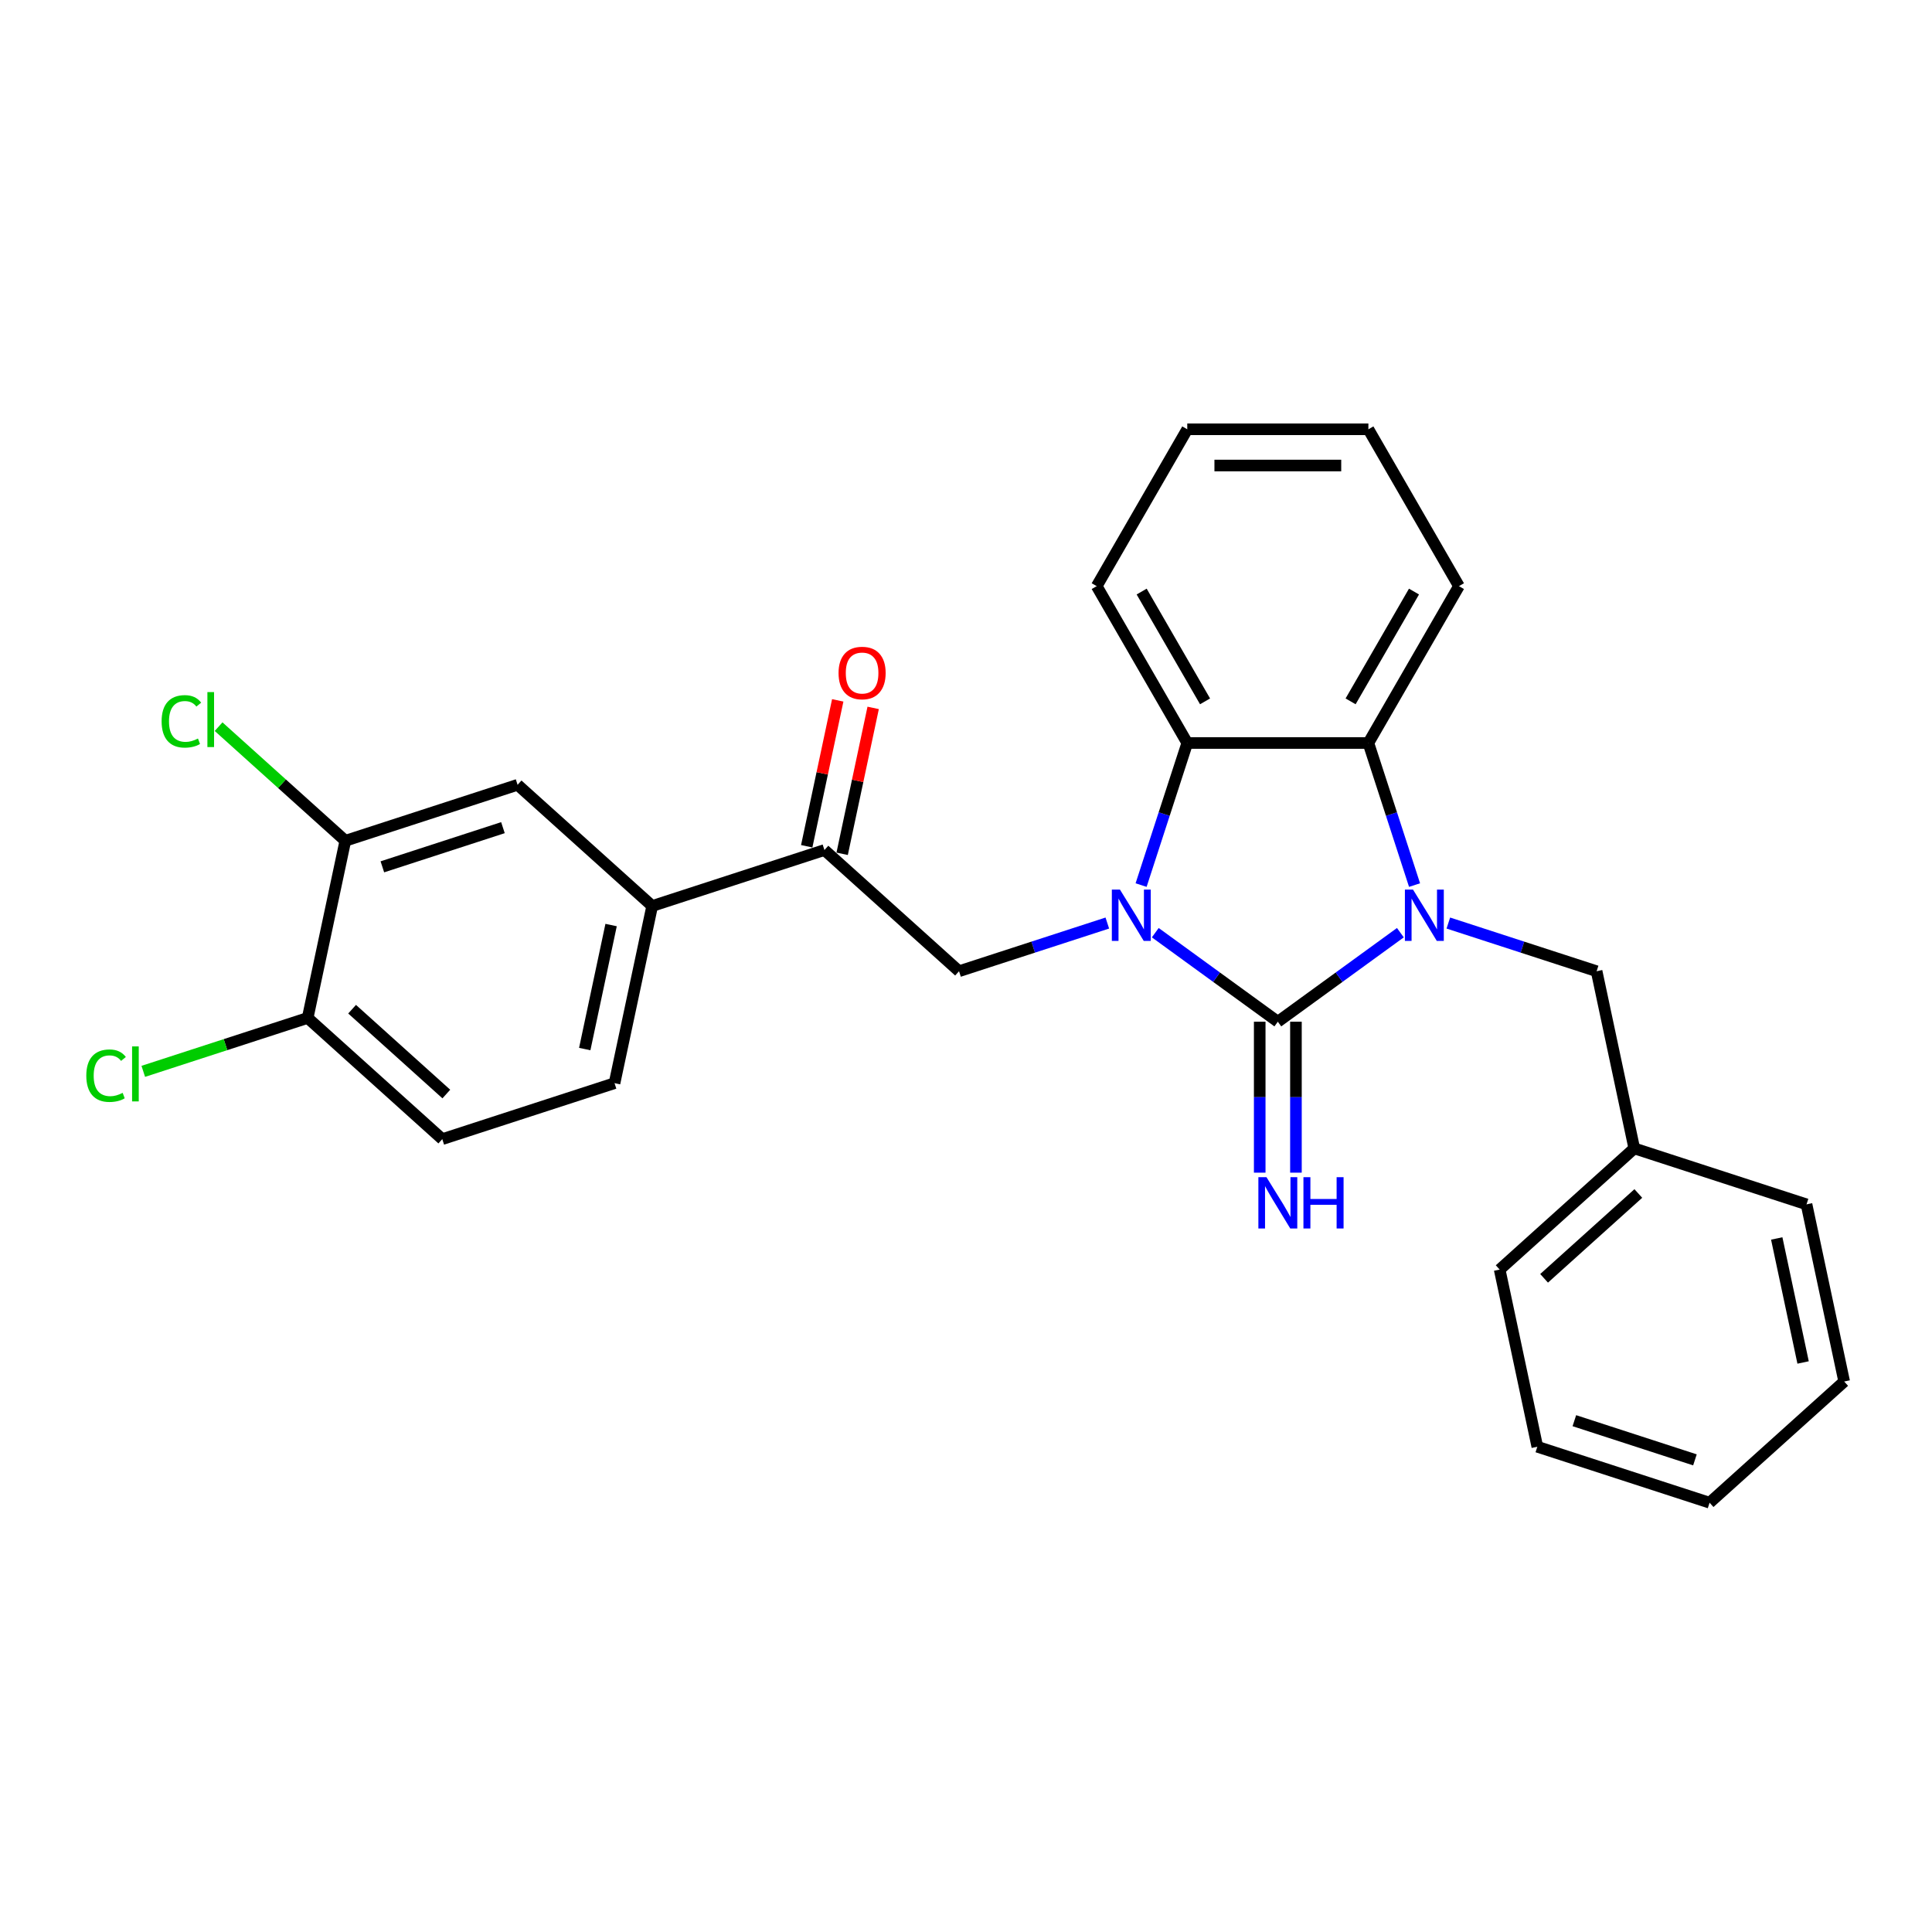 <?xml version='1.0' encoding='iso-8859-1'?>
<svg version='1.1' baseProfile='full'
              xmlns='http://www.w3.org/2000/svg'
                      xmlns:rdkit='http://www.rdkit.org/xml'
                      xmlns:xlink='http://www.w3.org/1999/xlink'
                  xml:space='preserve'
width='1000px' height='1000px' viewBox='0 0 1000 1000'>
<!-- END OF HEADER -->
<rect style='opacity:1.0;fill:#FFFFFF;stroke:none' width='1000' height='1000' x='0' y='0'> </rect>
<path class='bond-0' d='M 661.4,528.838 L 629.685,505.795' style='fill:none;fill-rule:evenodd;stroke:#000000;stroke-width:6px;stroke-linecap:butt;stroke-linejoin:miter;stroke-opacity:1' />
<path class='bond-0' d='M 629.685,505.795 L 597.969,482.752' style='fill:none;fill-rule:evenodd;stroke:#0000FF;stroke-width:6px;stroke-linecap:butt;stroke-linejoin:miter;stroke-opacity:1' />
<path class='bond-1' d='M 661.4,528.838 L 693.116,505.795' style='fill:none;fill-rule:evenodd;stroke:#000000;stroke-width:6px;stroke-linecap:butt;stroke-linejoin:miter;stroke-opacity:1' />
<path class='bond-1' d='M 693.116,505.795 L 724.832,482.752' style='fill:none;fill-rule:evenodd;stroke:#0000FF;stroke-width:6px;stroke-linecap:butt;stroke-linejoin:miter;stroke-opacity:1' />
<path class='bond-6' d='M 652.026,528.838 L 652.026,567.902' style='fill:none;fill-rule:evenodd;stroke:#000000;stroke-width:6px;stroke-linecap:butt;stroke-linejoin:miter;stroke-opacity:1' />
<path class='bond-6' d='M 652.026,567.902 L 652.026,606.967' style='fill:none;fill-rule:evenodd;stroke:#0000FF;stroke-width:6px;stroke-linecap:butt;stroke-linejoin:miter;stroke-opacity:1' />
<path class='bond-6' d='M 670.775,528.838 L 670.775,567.902' style='fill:none;fill-rule:evenodd;stroke:#000000;stroke-width:6px;stroke-linecap:butt;stroke-linejoin:miter;stroke-opacity:1' />
<path class='bond-6' d='M 670.775,567.902 L 670.775,606.967' style='fill:none;fill-rule:evenodd;stroke:#0000FF;stroke-width:6px;stroke-linecap:butt;stroke-linejoin:miter;stroke-opacity:1' />
<path class='bond-2' d='M 590.632,458.116 L 602.579,421.345' style='fill:none;fill-rule:evenodd;stroke:#0000FF;stroke-width:6px;stroke-linecap:butt;stroke-linejoin:miter;stroke-opacity:1' />
<path class='bond-2' d='M 602.579,421.345 L 614.527,384.575' style='fill:none;fill-rule:evenodd;stroke:#000000;stroke-width:6px;stroke-linecap:butt;stroke-linejoin:miter;stroke-opacity:1' />
<path class='bond-4' d='M 573.145,477.767 L 534.771,490.235' style='fill:none;fill-rule:evenodd;stroke:#0000FF;stroke-width:6px;stroke-linecap:butt;stroke-linejoin:miter;stroke-opacity:1' />
<path class='bond-4' d='M 534.771,490.235 L 496.397,502.704' style='fill:none;fill-rule:evenodd;stroke:#000000;stroke-width:6px;stroke-linecap:butt;stroke-linejoin:miter;stroke-opacity:1' />
<path class='bond-3' d='M 732.169,458.116 L 720.222,421.345' style='fill:none;fill-rule:evenodd;stroke:#0000FF;stroke-width:6px;stroke-linecap:butt;stroke-linejoin:miter;stroke-opacity:1' />
<path class='bond-3' d='M 720.222,421.345 L 708.274,384.575' style='fill:none;fill-rule:evenodd;stroke:#000000;stroke-width:6px;stroke-linecap:butt;stroke-linejoin:miter;stroke-opacity:1' />
<path class='bond-8' d='M 749.656,477.767 L 788.03,490.235' style='fill:none;fill-rule:evenodd;stroke:#0000FF;stroke-width:6px;stroke-linecap:butt;stroke-linejoin:miter;stroke-opacity:1' />
<path class='bond-8' d='M 788.03,490.235 L 826.403,502.704' style='fill:none;fill-rule:evenodd;stroke:#000000;stroke-width:6px;stroke-linecap:butt;stroke-linejoin:miter;stroke-opacity:1' />
<path class='bond-19' d='M 614.527,384.575 L 567.653,303.387' style='fill:none;fill-rule:evenodd;stroke:#000000;stroke-width:6px;stroke-linecap:butt;stroke-linejoin:miter;stroke-opacity:1' />
<path class='bond-19' d='M 623.733,363.022 L 590.921,306.19' style='fill:none;fill-rule:evenodd;stroke:#000000;stroke-width:6px;stroke-linecap:butt;stroke-linejoin:miter;stroke-opacity:1' />
<path class='bond-27' d='M 614.527,384.575 L 708.274,384.575' style='fill:none;fill-rule:evenodd;stroke:#000000;stroke-width:6px;stroke-linecap:butt;stroke-linejoin:miter;stroke-opacity:1' />
<path class='bond-18' d='M 708.274,384.575 L 755.148,303.387' style='fill:none;fill-rule:evenodd;stroke:#000000;stroke-width:6px;stroke-linecap:butt;stroke-linejoin:miter;stroke-opacity:1' />
<path class='bond-18' d='M 699.068,363.022 L 731.88,306.19' style='fill:none;fill-rule:evenodd;stroke:#000000;stroke-width:6px;stroke-linecap:butt;stroke-linejoin:miter;stroke-opacity:1' />
<path class='bond-5' d='M 496.397,502.704 L 426.729,439.974' style='fill:none;fill-rule:evenodd;stroke:#000000;stroke-width:6px;stroke-linecap:butt;stroke-linejoin:miter;stroke-opacity:1' />
<path class='bond-7' d='M 426.729,439.974 L 337.57,468.944' style='fill:none;fill-rule:evenodd;stroke:#000000;stroke-width:6px;stroke-linecap:butt;stroke-linejoin:miter;stroke-opacity:1' />
<path class='bond-12' d='M 435.899,441.923 L 443.925,404.164' style='fill:none;fill-rule:evenodd;stroke:#000000;stroke-width:6px;stroke-linecap:butt;stroke-linejoin:miter;stroke-opacity:1' />
<path class='bond-12' d='M 443.925,404.164 L 451.951,366.405' style='fill:none;fill-rule:evenodd;stroke:#FF0000;stroke-width:6px;stroke-linecap:butt;stroke-linejoin:miter;stroke-opacity:1' />
<path class='bond-12' d='M 417.559,438.025 L 425.585,400.266' style='fill:none;fill-rule:evenodd;stroke:#000000;stroke-width:6px;stroke-linecap:butt;stroke-linejoin:miter;stroke-opacity:1' />
<path class='bond-12' d='M 425.585,400.266 L 433.611,362.507' style='fill:none;fill-rule:evenodd;stroke:#FF0000;stroke-width:6px;stroke-linecap:butt;stroke-linejoin:miter;stroke-opacity:1' />
<path class='bond-10' d='M 337.57,468.944 L 267.902,406.214' style='fill:none;fill-rule:evenodd;stroke:#000000;stroke-width:6px;stroke-linecap:butt;stroke-linejoin:miter;stroke-opacity:1' />
<path class='bond-13' d='M 337.57,468.944 L 318.079,560.643' style='fill:none;fill-rule:evenodd;stroke:#000000;stroke-width:6px;stroke-linecap:butt;stroke-linejoin:miter;stroke-opacity:1' />
<path class='bond-13' d='M 316.306,478.801 L 302.662,542.99' style='fill:none;fill-rule:evenodd;stroke:#000000;stroke-width:6px;stroke-linecap:butt;stroke-linejoin:miter;stroke-opacity:1' />
<path class='bond-17' d='M 826.403,502.704 L 845.895,594.403' style='fill:none;fill-rule:evenodd;stroke:#000000;stroke-width:6px;stroke-linecap:butt;stroke-linejoin:miter;stroke-opacity:1' />
<path class='bond-9' d='M 178.742,435.184 L 267.902,406.214' style='fill:none;fill-rule:evenodd;stroke:#000000;stroke-width:6px;stroke-linecap:butt;stroke-linejoin:miter;stroke-opacity:1' />
<path class='bond-9' d='M 197.91,448.67 L 260.322,428.392' style='fill:none;fill-rule:evenodd;stroke:#000000;stroke-width:6px;stroke-linecap:butt;stroke-linejoin:miter;stroke-opacity:1' />
<path class='bond-15' d='M 178.742,435.184 L 145.942,405.651' style='fill:none;fill-rule:evenodd;stroke:#000000;stroke-width:6px;stroke-linecap:butt;stroke-linejoin:miter;stroke-opacity:1' />
<path class='bond-15' d='M 145.942,405.651 L 113.143,376.118' style='fill:none;fill-rule:evenodd;stroke:#00CC00;stroke-width:6px;stroke-linecap:butt;stroke-linejoin:miter;stroke-opacity:1' />
<path class='bond-30' d='M 178.742,435.184 L 159.251,526.883' style='fill:none;fill-rule:evenodd;stroke:#000000;stroke-width:6px;stroke-linecap:butt;stroke-linejoin:miter;stroke-opacity:1' />
<path class='bond-11' d='M 159.251,526.883 L 228.919,589.613' style='fill:none;fill-rule:evenodd;stroke:#000000;stroke-width:6px;stroke-linecap:butt;stroke-linejoin:miter;stroke-opacity:1' />
<path class='bond-11' d='M 182.247,522.359 L 231.015,566.27' style='fill:none;fill-rule:evenodd;stroke:#000000;stroke-width:6px;stroke-linecap:butt;stroke-linejoin:miter;stroke-opacity:1' />
<path class='bond-16' d='M 159.251,526.883 L 116.706,540.707' style='fill:none;fill-rule:evenodd;stroke:#000000;stroke-width:6px;stroke-linecap:butt;stroke-linejoin:miter;stroke-opacity:1' />
<path class='bond-16' d='M 116.706,540.707 L 74.16,554.531' style='fill:none;fill-rule:evenodd;stroke:#00CC00;stroke-width:6px;stroke-linecap:butt;stroke-linejoin:miter;stroke-opacity:1' />
<path class='bond-14' d='M 318.079,560.643 L 228.919,589.613' style='fill:none;fill-rule:evenodd;stroke:#000000;stroke-width:6px;stroke-linecap:butt;stroke-linejoin:miter;stroke-opacity:1' />
<path class='bond-20' d='M 845.895,594.403 L 776.227,657.132' style='fill:none;fill-rule:evenodd;stroke:#000000;stroke-width:6px;stroke-linecap:butt;stroke-linejoin:miter;stroke-opacity:1' />
<path class='bond-20' d='M 847.99,617.746 L 799.223,661.657' style='fill:none;fill-rule:evenodd;stroke:#000000;stroke-width:6px;stroke-linecap:butt;stroke-linejoin:miter;stroke-opacity:1' />
<path class='bond-21' d='M 845.895,594.403 L 935.054,623.373' style='fill:none;fill-rule:evenodd;stroke:#000000;stroke-width:6px;stroke-linecap:butt;stroke-linejoin:miter;stroke-opacity:1' />
<path class='bond-22' d='M 755.148,303.387 L 708.274,222.199' style='fill:none;fill-rule:evenodd;stroke:#000000;stroke-width:6px;stroke-linecap:butt;stroke-linejoin:miter;stroke-opacity:1' />
<path class='bond-23' d='M 567.653,303.387 L 614.527,222.199' style='fill:none;fill-rule:evenodd;stroke:#000000;stroke-width:6px;stroke-linecap:butt;stroke-linejoin:miter;stroke-opacity:1' />
<path class='bond-24' d='M 776.227,657.132 L 795.718,748.832' style='fill:none;fill-rule:evenodd;stroke:#000000;stroke-width:6px;stroke-linecap:butt;stroke-linejoin:miter;stroke-opacity:1' />
<path class='bond-25' d='M 935.054,623.373 L 954.545,715.072' style='fill:none;fill-rule:evenodd;stroke:#000000;stroke-width:6px;stroke-linecap:butt;stroke-linejoin:miter;stroke-opacity:1' />
<path class='bond-25' d='M 919.638,641.026 L 933.282,705.215' style='fill:none;fill-rule:evenodd;stroke:#000000;stroke-width:6px;stroke-linecap:butt;stroke-linejoin:miter;stroke-opacity:1' />
<path class='bond-28' d='M 708.274,222.199 L 614.527,222.199' style='fill:none;fill-rule:evenodd;stroke:#000000;stroke-width:6px;stroke-linecap:butt;stroke-linejoin:miter;stroke-opacity:1' />
<path class='bond-28' d='M 694.212,240.948 L 628.589,240.948' style='fill:none;fill-rule:evenodd;stroke:#000000;stroke-width:6px;stroke-linecap:butt;stroke-linejoin:miter;stroke-opacity:1' />
<path class='bond-29' d='M 795.718,748.832 L 884.877,777.801' style='fill:none;fill-rule:evenodd;stroke:#000000;stroke-width:6px;stroke-linecap:butt;stroke-linejoin:miter;stroke-opacity:1' />
<path class='bond-29' d='M 814.886,735.345 L 877.297,755.624' style='fill:none;fill-rule:evenodd;stroke:#000000;stroke-width:6px;stroke-linecap:butt;stroke-linejoin:miter;stroke-opacity:1' />
<path class='bond-26' d='M 954.545,715.072 L 884.877,777.801' style='fill:none;fill-rule:evenodd;stroke:#000000;stroke-width:6px;stroke-linecap:butt;stroke-linejoin:miter;stroke-opacity:1' />
<path  class='atom-1' d='M 579.688 460.459
L 588.388 474.522
Q 589.251 475.909, 590.638 478.421
Q 592.026 480.934, 592.1 481.084
L 592.1 460.459
L 595.625 460.459
L 595.625 487.009
L 591.988 487.009
L 582.651 471.634
Q 581.563 469.834, 580.401 467.772
Q 579.276 465.709, 578.938 465.072
L 578.938 487.009
L 575.488 487.009
L 575.488 460.459
L 579.688 460.459
' fill='#0000FF'/>
<path  class='atom-2' d='M 731.375 460.459
L 740.075 474.522
Q 740.938 475.909, 742.325 478.421
Q 743.713 480.934, 743.788 481.084
L 743.788 460.459
L 747.313 460.459
L 747.313 487.009
L 743.675 487.009
L 734.338 471.634
Q 733.25 469.834, 732.088 467.772
Q 730.963 465.709, 730.625 465.072
L 730.625 487.009
L 727.176 487.009
L 727.176 460.459
L 731.375 460.459
' fill='#0000FF'/>
<path  class='atom-7' d='M 655.532 609.311
L 664.232 623.373
Q 665.094 624.76, 666.482 627.273
Q 667.869 629.785, 667.944 629.935
L 667.944 609.311
L 671.469 609.311
L 671.469 635.86
L 667.832 635.86
L 658.494 620.486
Q 657.407 618.686, 656.244 616.623
Q 655.119 614.561, 654.782 613.923
L 654.782 635.86
L 651.332 635.86
L 651.332 609.311
L 655.532 609.311
' fill='#0000FF'/>
<path  class='atom-7' d='M 674.656 609.311
L 678.256 609.311
L 678.256 620.598
L 691.831 620.598
L 691.831 609.311
L 695.431 609.311
L 695.431 635.86
L 691.831 635.86
L 691.831 623.598
L 678.256 623.598
L 678.256 635.86
L 674.656 635.86
L 674.656 609.311
' fill='#0000FF'/>
<path  class='atom-13' d='M 434.033 348.35
Q 434.033 341.975, 437.183 338.413
Q 440.333 334.85, 446.221 334.85
Q 452.108 334.85, 455.258 338.413
Q 458.408 341.975, 458.408 348.35
Q 458.408 354.8, 455.22 358.475
Q 452.033 362.112, 446.221 362.112
Q 440.371 362.112, 437.183 358.475
Q 434.033 354.837, 434.033 348.35
M 446.221 359.112
Q 450.27 359.112, 452.445 356.412
Q 454.658 353.675, 454.658 348.35
Q 454.658 343.138, 452.445 340.513
Q 450.27 337.85, 446.221 337.85
Q 442.171 337.85, 439.958 340.475
Q 437.783 343.1, 437.783 348.35
Q 437.783 353.712, 439.958 356.412
Q 442.171 359.112, 446.221 359.112
' fill='#FF0000'/>
<path  class='atom-16' d='M 83.65 373.373
Q 83.65 366.773, 86.725 363.323
Q 89.837 359.836, 95.724 359.836
Q 101.199 359.836, 104.124 363.698
L 101.649 365.723
Q 99.512 362.911, 95.724 362.911
Q 91.712 362.911, 89.574 365.611
Q 87.475 368.273, 87.475 373.373
Q 87.475 378.623, 89.649 381.323
Q 91.862 384.023, 96.137 384.023
Q 99.062 384.023, 102.474 382.261
L 103.524 385.073
Q 102.137 385.973, 100.037 386.498
Q 97.937 387.023, 95.612 387.023
Q 89.837 387.023, 86.725 383.498
Q 83.65 379.973, 83.65 373.373
' fill='#00CC00'/>
<path  class='atom-16' d='M 107.349 358.224
L 110.799 358.224
L 110.799 386.685
L 107.349 386.685
L 107.349 358.224
' fill='#00CC00'/>
<path  class='atom-17' d='M 44.667 556.772
Q 44.667 550.172, 47.742 546.722
Q 50.854 543.234, 56.742 543.234
Q 62.217 543.234, 65.142 547.097
L 62.667 549.122
Q 60.529 546.309, 56.742 546.309
Q 52.729 546.309, 50.592 549.009
Q 48.492 551.672, 48.492 556.772
Q 48.492 562.021, 50.667 564.721
Q 52.879 567.421, 57.154 567.421
Q 60.079 567.421, 63.492 565.659
L 64.542 568.471
Q 63.154 569.371, 61.054 569.896
Q 58.954 570.421, 56.629 570.421
Q 50.854 570.421, 47.742 566.896
Q 44.667 563.371, 44.667 556.772
' fill='#00CC00'/>
<path  class='atom-17' d='M 68.367 541.622
L 71.816 541.622
L 71.816 570.084
L 68.367 570.084
L 68.367 541.622
' fill='#00CC00'/>
</svg>
